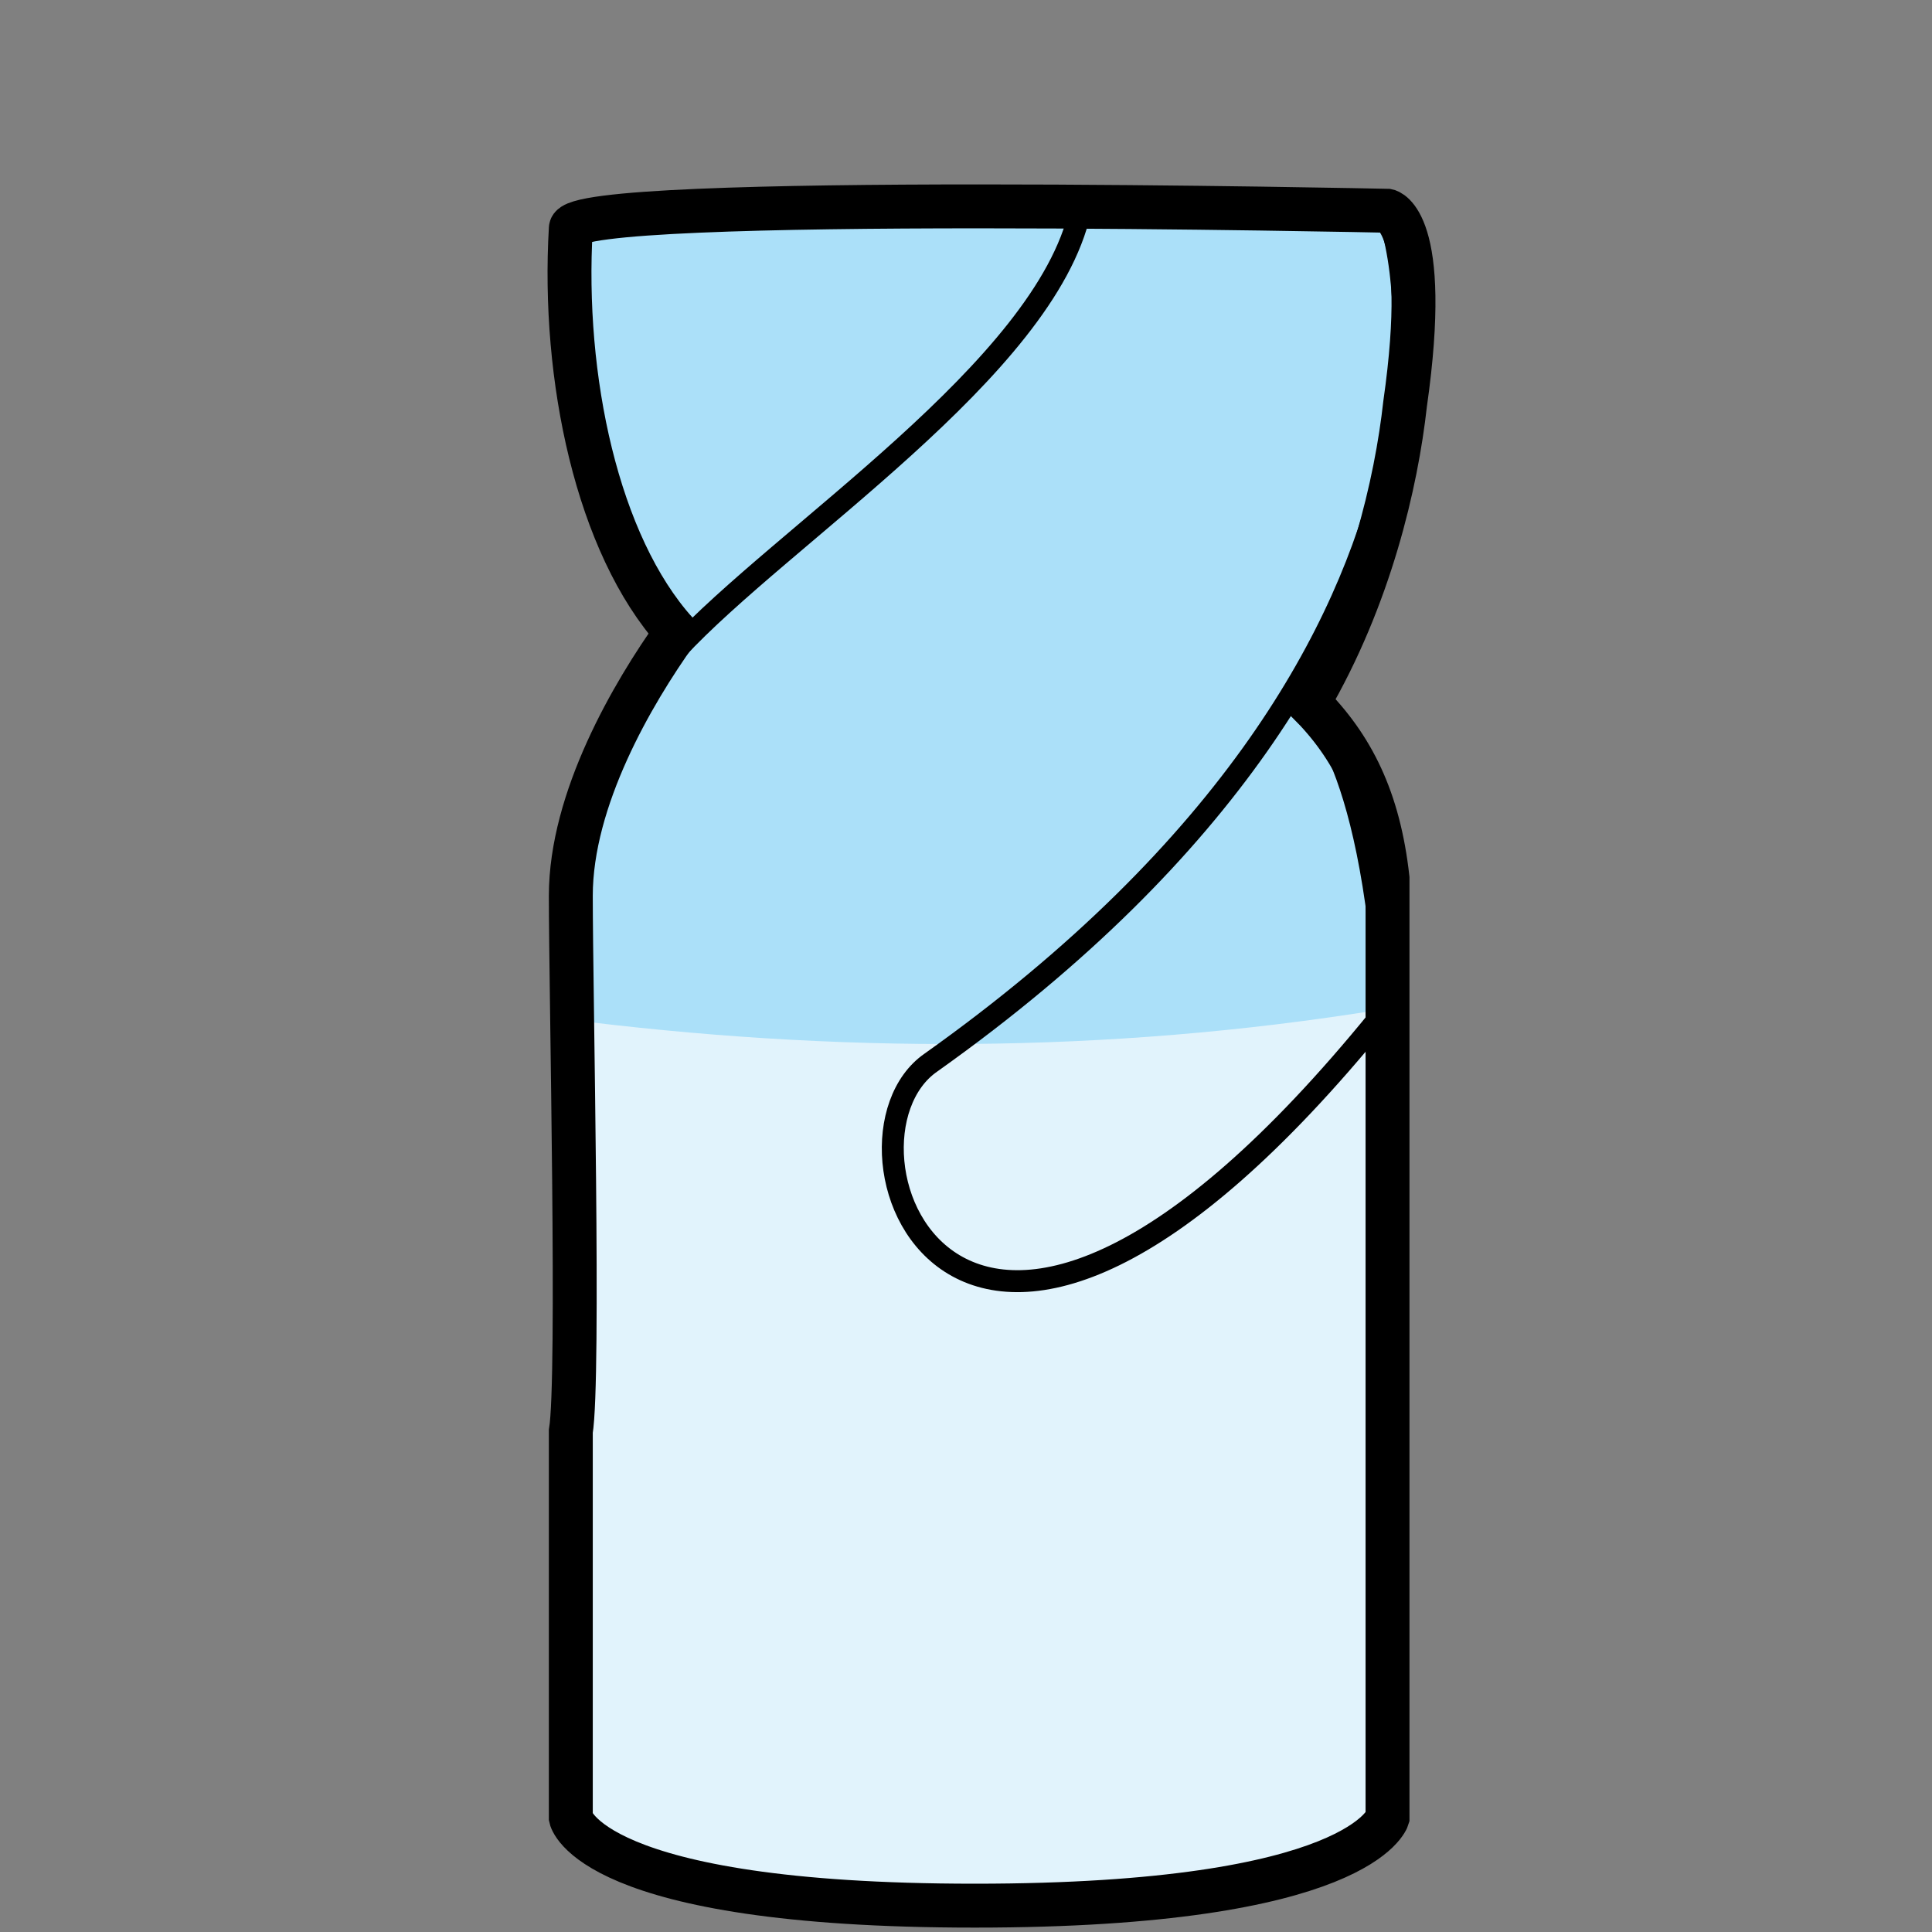 <?xml version="1.0" encoding="utf-8"?>
<!-- Generator: Adobe Illustrator 22.0.0, SVG Export Plug-In . SVG Version: 6.00 Build 0)  -->
<svg version="1.1" id="Layer_2_1_" xmlns="http://www.w3.org/2000/svg" xmlns:xlink="http://www.w3.org/1999/xlink" x="0px" y="0px"
	 viewBox="0 0 22 22" style="enable-background:new 0 0 22 22;" xml:space="preserve">
<rect x="0" y="0" width="22" height="22" fill="#808080" stroke="none"/>
<style type="text/css">
	.st0{fill:#E1F3FC;}
	.st1{fill:#ABE0F9;}
	.st2{fill:none;stroke:#000000;stroke-width:0.25;stroke-miterlimit:10;}
	.st3{fill:none;stroke:#000000;stroke-width:0.5;stroke-miterlimit:3.864;}
</style>
<path class="st0" d="M15.8,2.4c0,0,0.5,1.3,0.2,2.2c-0.2,0.8-0.4,2.3-1.2,3.3c0.5,0.5,0.9,1.2,0.9,2v10.7c0,0-0.3,1-4.7,1
	s-4.6-1-4.6-1v-4.4c0.4-0.9,0-5,0-6.1s0.7-2.3,1.2-3c-0.9-1-1.2-2.5-1.2-4.6L15.8,2.4z"/>
<path class="st1" d="M6.4,11.6c0-0.9-0.1-0.5,0-1.6s0.7-2.3,1.2-3C6.7,6,6.1,2.4,6.4,2.4s9.4-0.1,9.4-0.1s0.5,1.3,0.2,2.2
	c-0.2,0.8-0.4,2.3-1.2,3.3c0.5,0.5,0.9,1.2,0.9,2v1.7C12.6,12,9.5,12,6.4,11.6z"/>
<path class="st2" d="M15.7,10.5c-0.3-2.4-1-2.6-1-2.6"/>
<path class="st2" d="M7.6,7.1c-1.3-1-1.2-4.6-1.2-4.6"/>
<path class="st2" d="M15.4,2.4"/>
<path class="st3" d="M15.8,2.4c0,0,0.5,0.1,0.2,2.2c-0.1,0.9-0.4,2.2-1.1,3.4c0.5,0.5,0.8,1.1,0.9,2v10.7c0,0-0.3,1-4.7,1
	s-4.6-1-4.6-1v-4.4c0.1-0.6,0-5,0-6.1s0.7-2.3,1.2-3c-0.9-1-1.3-2.9-1.2-4.6C6.5,2.2,15.8,2.4,15.8,2.4z"/>
<path class="st2" d="M12.3,2.4c-0.4,1.8-3.4,3.7-4.6,5"/>
<path class="st2" d="M15.7,11.6c-4.8,5.9-6.4,1.4-5.1,0.5c6.9-4.9,5.2-9.9,5.2-9.6"/>
</svg>
